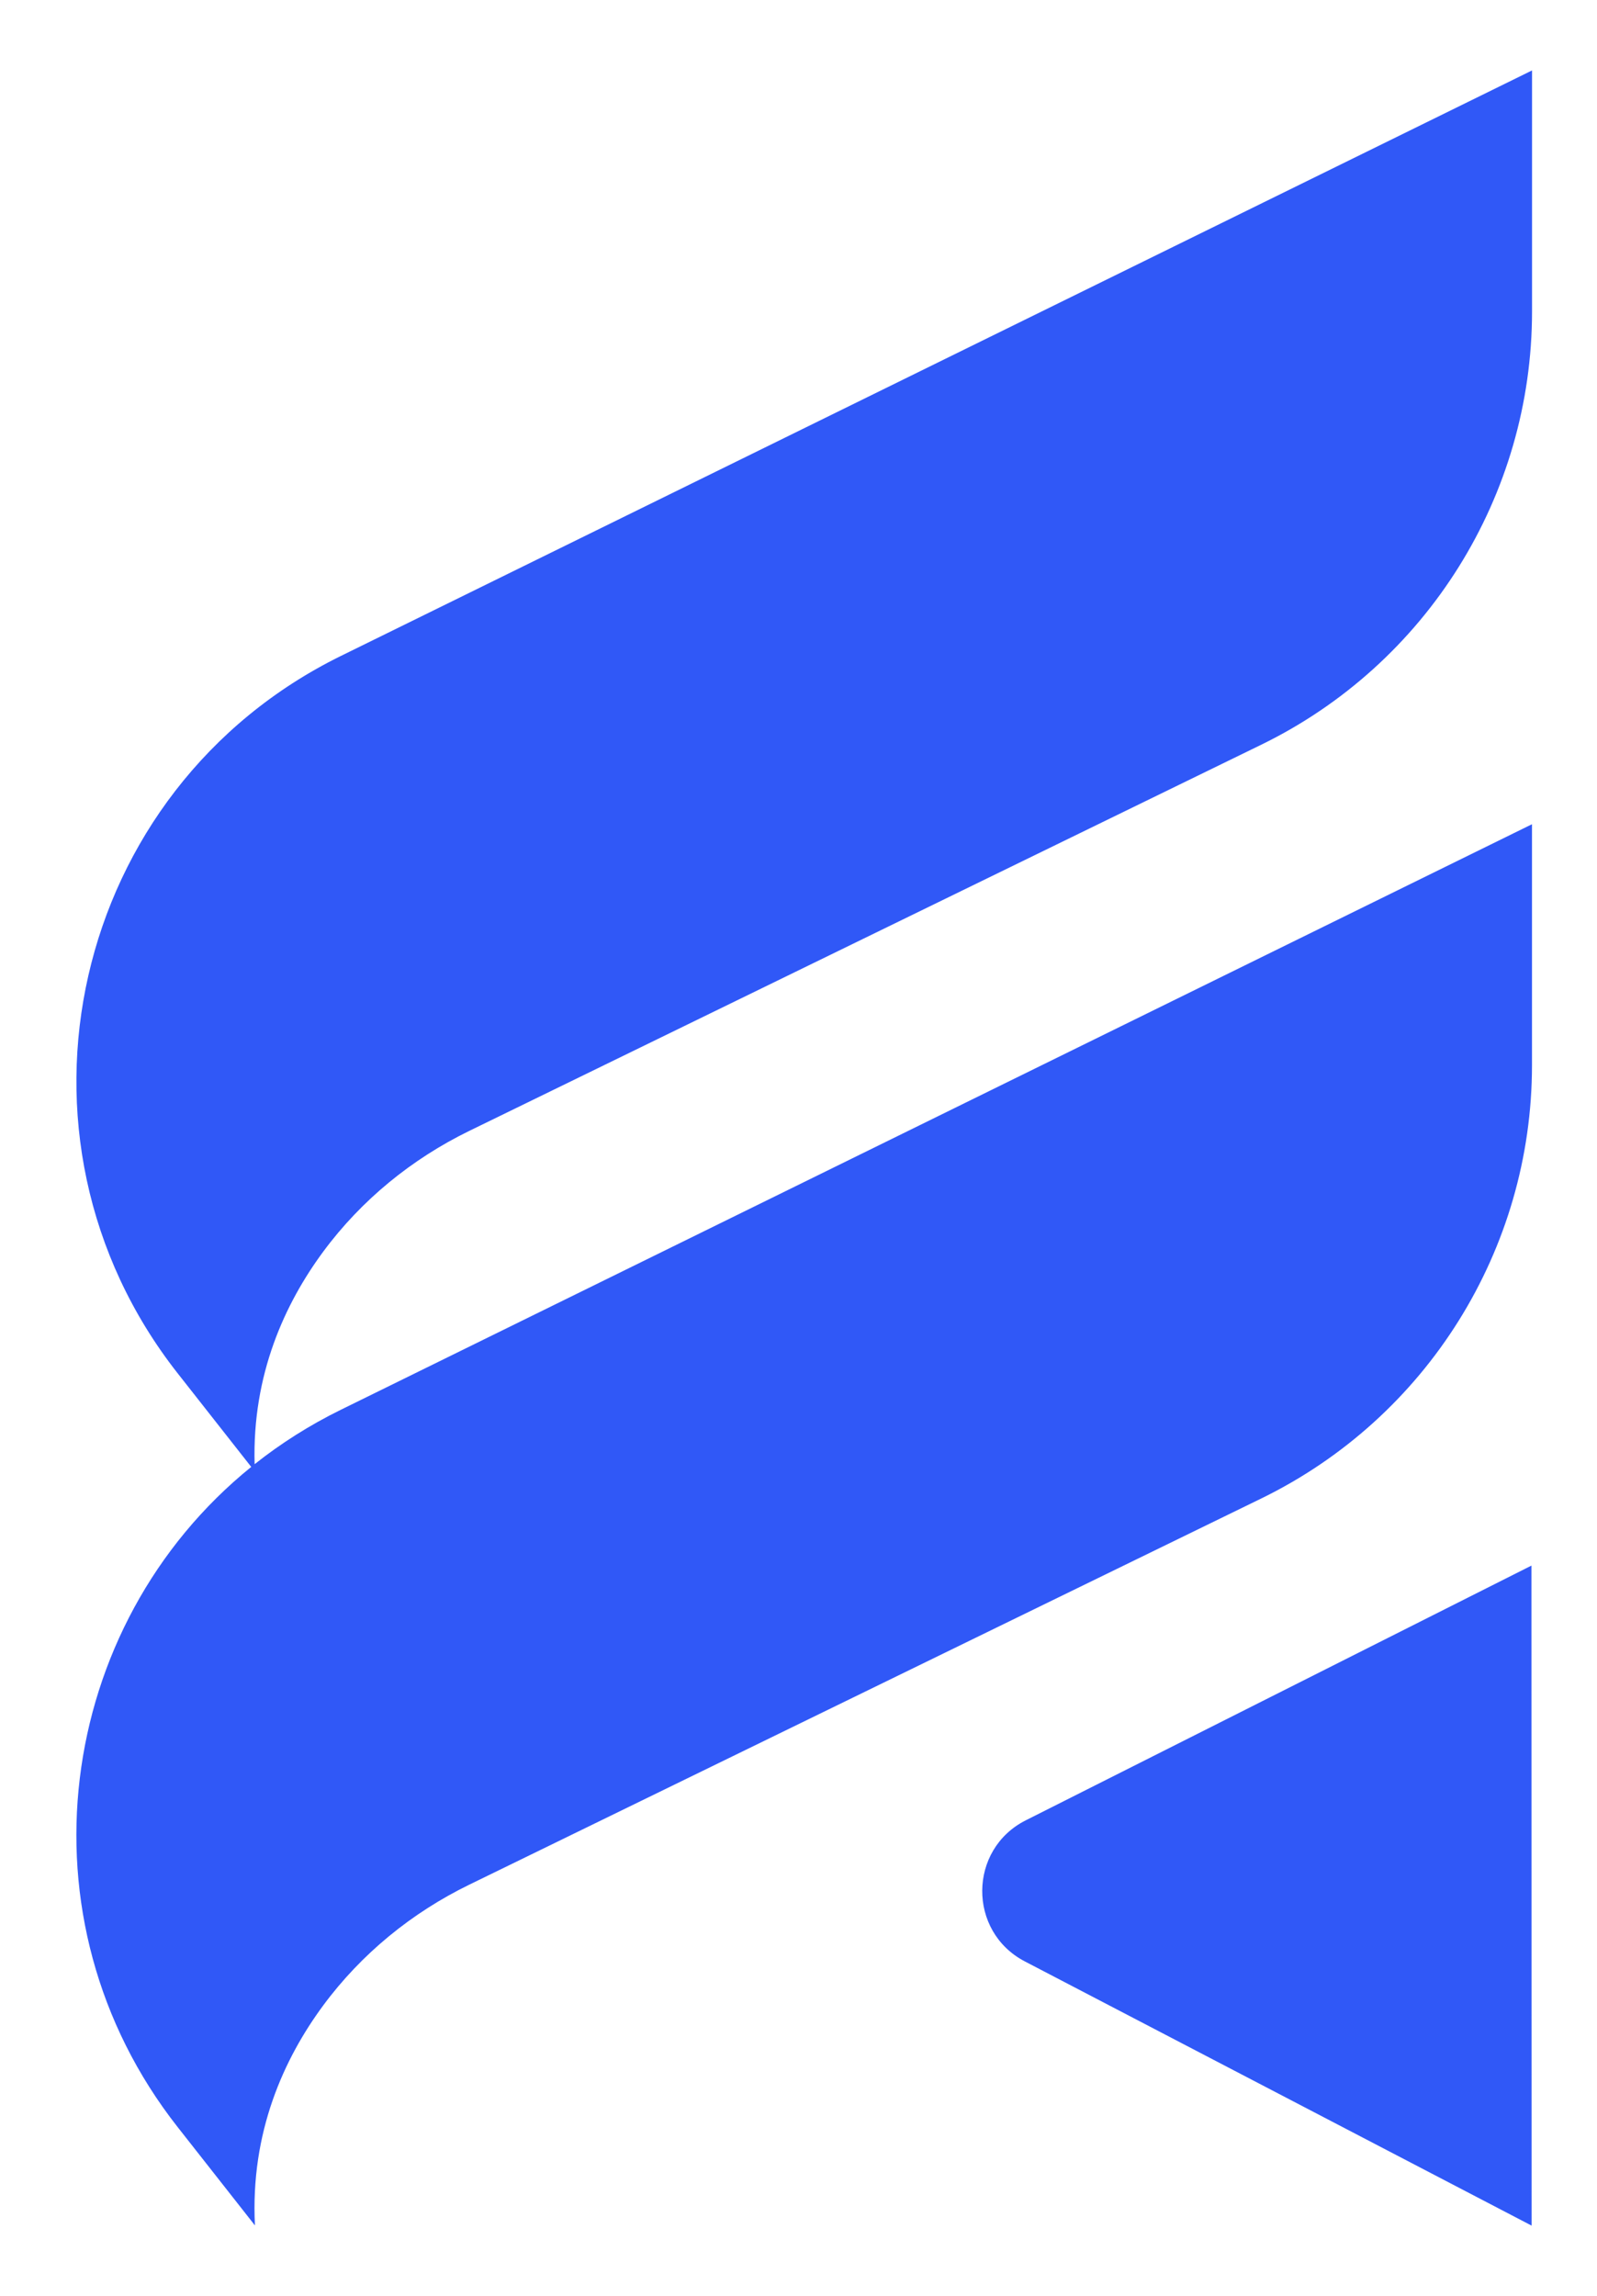 <svg version="1.0" preserveAspectRatio="xMidYMid meet" viewBox="63 0 261 375" zoomAndPan="magnify" xmlns:xlink="http://www.w3.org/1999/xlink" xmlns="http://www.w3.org/2000/svg" style="max-height: 500px" width="261" height="375"><defs><clipPath id="3d4ac2d3d1"><path clip-rule="nonzero" d="M 75 11.336 L 313.621 11.336 L 313.621 363.836 L 75 363.836 Z M 75 11.336"/></clipPath><clipPath id="4449af9d75"><path clip-rule="nonzero" d="M 262.996 204.215 L 268.129 204.215 L 268.129 209.344 L 262.996 209.344 Z M 262.996 204.215"/></clipPath><clipPath id="6093ccfe0a"><path clip-rule="nonzero" d="M 265.562 204.215 C 264.145 204.215 262.996 205.363 262.996 206.781 C 262.996 208.195 264.145 209.344 265.562 209.344 C 266.98 209.344 268.129 208.195 268.129 206.781 C 268.129 205.363 266.98 204.215 265.562 204.215 Z M 265.562 204.215"/></clipPath></defs><g clip-path="url(#3d4ac2d3d1)"><path fill-rule="nonzero" fill-opacity="1" d="M 104.059 239.59 L 92.035 224.301 C 61.645 185.645 74.598 128.809 118.734 107.125 L 313.383 11.504 L 313.383 50.867 C 313.383 80.973 296.188 108.445 269.125 121.637 L 139.723 184.695 C 130.305 189.285 122.055 196.008 115.824 204.434 C 109.57 212.898 104.195 224.504 104.613 239.145 C 108.879 235.762 113.598 232.762 118.727 230.246 L 313.375 134.621 L 313.375 173.984 C 313.375 204.094 296.18 231.566 269.117 244.754 L 139.723 307.809 C 130.305 312.395 122.055 319.121 115.824 327.547 C 109.398 336.25 103.898 348.258 104.664 363.477 L 92.035 347.418 C 65.328 313.445 72.082 265.445 104.059 239.59 Z M 230.488 320.355 L 313.316 363.512 L 313.289 255.707 L 230.648 297.309 C 221.223 302.059 221.137 315.48 230.488 320.355 Z M 230.488 320.355" fill="#3058f7"/></g><g clip-path="url(#4449af9d75)"><g clip-path="url(#6093ccfe0a)"><path fill-rule="nonzero" fill-opacity="1" d="M 262.996 204.215 L 268.129 204.215 L 268.129 209.344 L 262.996 209.344 Z M 262.996 204.215" fill="#3058f7"/></g></g></svg>